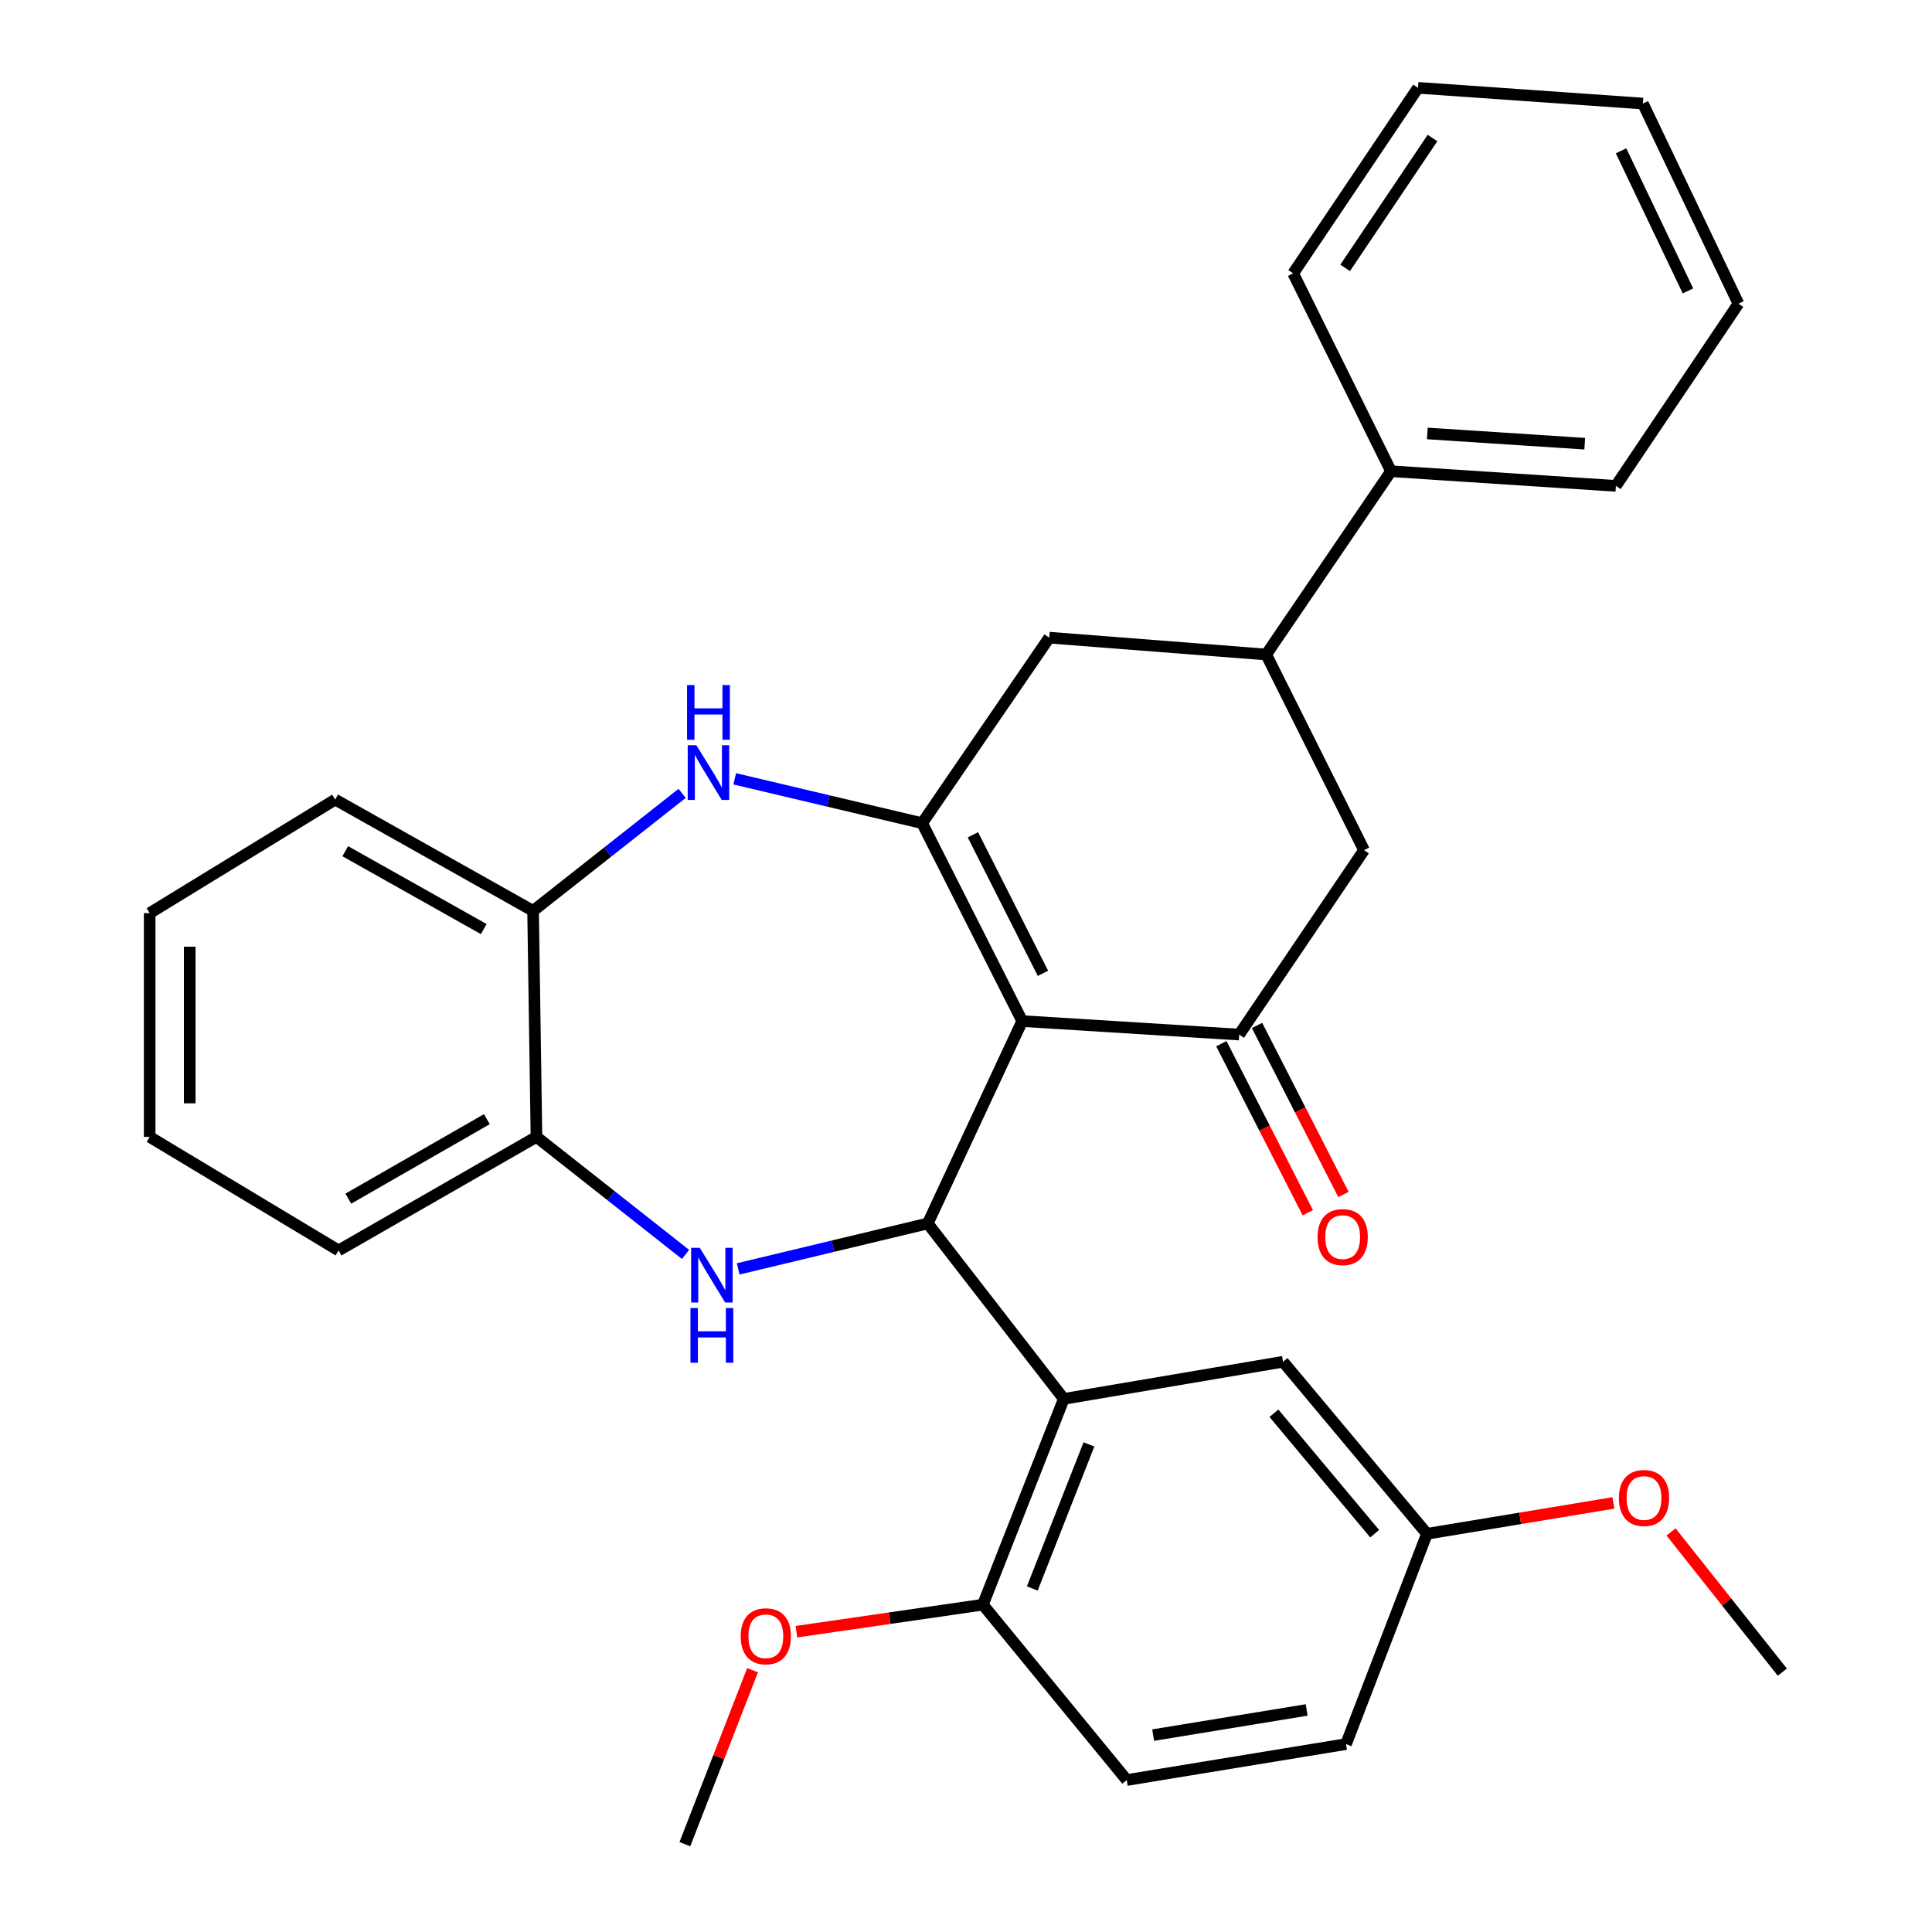 <?xml version='1.0' encoding='iso-8859-1'?>
<svg version='1.1' baseProfile='full'
              xmlns='http://www.w3.org/2000/svg'
                      xmlns:rdkit='http://www.rdkit.org/xml'
                      xmlns:xlink='http://www.w3.org/1999/xlink'
                  xml:space='preserve'
width='1000px' height='1000px' viewBox='0 0 1000 1000'>
<!-- END OF HEADER -->
<rect style='opacity:1.0;fill:#FFFFFF;stroke:none' width='1000' height='1000' x='0' y='0'> </rect>
<path class='bond-0' d='M 529.1,528.512 L 480.197,633.264' style='fill:none;fill-rule:evenodd;stroke:#000000;stroke-width:6px;stroke-linecap:butt;stroke-linejoin:miter;stroke-opacity:1' />
<path class='bond-1' d='M 529.1,528.512 L 477.306,426.076' style='fill:none;fill-rule:evenodd;stroke:#000000;stroke-width:6px;stroke-linecap:butt;stroke-linejoin:miter;stroke-opacity:1' />
<path class='bond-1' d='M 539.836,503.79 L 503.58,432.085' style='fill:none;fill-rule:evenodd;stroke:#000000;stroke-width:6px;stroke-linecap:butt;stroke-linejoin:miter;stroke-opacity:1' />
<path class='bond-3' d='M 529.1,528.512 L 641.408,535.493' style='fill:none;fill-rule:evenodd;stroke:#000000;stroke-width:6px;stroke-linecap:butt;stroke-linejoin:miter;stroke-opacity:1' />
<path class='bond-2' d='M 480.197,633.264 L 431.137,645.019' style='fill:none;fill-rule:evenodd;stroke:#000000;stroke-width:6px;stroke-linecap:butt;stroke-linejoin:miter;stroke-opacity:1' />
<path class='bond-2' d='M 431.137,645.019 L 382.077,656.774' style='fill:none;fill-rule:evenodd;stroke:#0000FF;stroke-width:6px;stroke-linecap:butt;stroke-linejoin:miter;stroke-opacity:1' />
<path class='bond-5' d='M 480.197,633.264 L 550.619,724.064' style='fill:none;fill-rule:evenodd;stroke:#000000;stroke-width:6px;stroke-linecap:butt;stroke-linejoin:miter;stroke-opacity:1' />
<path class='bond-4' d='M 477.306,426.076 L 428.794,414.596' style='fill:none;fill-rule:evenodd;stroke:#000000;stroke-width:6px;stroke-linecap:butt;stroke-linejoin:miter;stroke-opacity:1' />
<path class='bond-4' d='M 428.794,414.596 L 380.283,403.116' style='fill:none;fill-rule:evenodd;stroke:#0000FF;stroke-width:6px;stroke-linecap:butt;stroke-linejoin:miter;stroke-opacity:1' />
<path class='bond-7' d='M 477.306,426.076 L 543.073,330.045' style='fill:none;fill-rule:evenodd;stroke:#000000;stroke-width:6px;stroke-linecap:butt;stroke-linejoin:miter;stroke-opacity:1' />
<path class='bond-6' d='M 354.834,649.289 L 316.255,618.87' style='fill:none;fill-rule:evenodd;stroke:#0000FF;stroke-width:6px;stroke-linecap:butt;stroke-linejoin:miter;stroke-opacity:1' />
<path class='bond-6' d='M 316.255,618.87 L 277.675,588.451' style='fill:none;fill-rule:evenodd;stroke:#000000;stroke-width:6px;stroke-linecap:butt;stroke-linejoin:miter;stroke-opacity:1' />
<path class='bond-10' d='M 641.408,535.493 L 706.024,440.038' style='fill:none;fill-rule:evenodd;stroke:#000000;stroke-width:6px;stroke-linecap:butt;stroke-linejoin:miter;stroke-opacity:1' />
<path class='bond-13' d='M 632.177,540.213 L 654.543,583.958' style='fill:none;fill-rule:evenodd;stroke:#000000;stroke-width:6px;stroke-linecap:butt;stroke-linejoin:miter;stroke-opacity:1' />
<path class='bond-13' d='M 654.543,583.958 L 676.908,627.703' style='fill:none;fill-rule:evenodd;stroke:#FF0000;stroke-width:6px;stroke-linecap:butt;stroke-linejoin:miter;stroke-opacity:1' />
<path class='bond-13' d='M 650.64,530.773 L 673.005,574.519' style='fill:none;fill-rule:evenodd;stroke:#000000;stroke-width:6px;stroke-linecap:butt;stroke-linejoin:miter;stroke-opacity:1' />
<path class='bond-13' d='M 673.005,574.519 L 695.371,618.264' style='fill:none;fill-rule:evenodd;stroke:#FF0000;stroke-width:6px;stroke-linecap:butt;stroke-linejoin:miter;stroke-opacity:1' />
<path class='bond-8' d='M 353.072,410.647 L 314.498,441.056' style='fill:none;fill-rule:evenodd;stroke:#0000FF;stroke-width:6px;stroke-linecap:butt;stroke-linejoin:miter;stroke-opacity:1' />
<path class='bond-8' d='M 314.498,441.056 L 275.924,471.465' style='fill:none;fill-rule:evenodd;stroke:#000000;stroke-width:6px;stroke-linecap:butt;stroke-linejoin:miter;stroke-opacity:1' />
<path class='bond-11' d='M 550.619,724.064 L 508.732,830.579' style='fill:none;fill-rule:evenodd;stroke:#000000;stroke-width:6px;stroke-linecap:butt;stroke-linejoin:miter;stroke-opacity:1' />
<path class='bond-11' d='M 563.633,747.63 L 534.313,822.19' style='fill:none;fill-rule:evenodd;stroke:#000000;stroke-width:6px;stroke-linecap:butt;stroke-linejoin:miter;stroke-opacity:1' />
<path class='bond-12' d='M 550.619,724.064 L 664.114,704.837' style='fill:none;fill-rule:evenodd;stroke:#000000;stroke-width:6px;stroke-linecap:butt;stroke-linejoin:miter;stroke-opacity:1' />
<path class='bond-20' d='M 277.675,588.451 L 175.239,647.226' style='fill:none;fill-rule:evenodd;stroke:#000000;stroke-width:6px;stroke-linecap:butt;stroke-linejoin:miter;stroke-opacity:1' />
<path class='bond-20' d='M 251.99,579.281 L 180.285,620.424' style='fill:none;fill-rule:evenodd;stroke:#000000;stroke-width:6px;stroke-linecap:butt;stroke-linejoin:miter;stroke-opacity:1' />
<path class='bond-32' d='M 277.675,588.451 L 275.924,471.465' style='fill:none;fill-rule:evenodd;stroke:#000000;stroke-width:6px;stroke-linecap:butt;stroke-linejoin:miter;stroke-opacity:1' />
<path class='bond-31' d='M 543.073,330.045 L 655.382,338.777' style='fill:none;fill-rule:evenodd;stroke:#000000;stroke-width:6px;stroke-linecap:butt;stroke-linejoin:miter;stroke-opacity:1' />
<path class='bond-21' d='M 275.924,471.465 L 173.5,413.865' style='fill:none;fill-rule:evenodd;stroke:#000000;stroke-width:6px;stroke-linecap:butt;stroke-linejoin:miter;stroke-opacity:1' />
<path class='bond-21' d='M 250.396,480.899 L 178.699,440.579' style='fill:none;fill-rule:evenodd;stroke:#000000;stroke-width:6px;stroke-linecap:butt;stroke-linejoin:miter;stroke-opacity:1' />
<path class='bond-9' d='M 655.382,338.777 L 706.024,440.038' style='fill:none;fill-rule:evenodd;stroke:#000000;stroke-width:6px;stroke-linecap:butt;stroke-linejoin:miter;stroke-opacity:1' />
<path class='bond-14' d='M 655.382,338.777 L 719.986,243.91' style='fill:none;fill-rule:evenodd;stroke:#000000;stroke-width:6px;stroke-linecap:butt;stroke-linejoin:miter;stroke-opacity:1' />
<path class='bond-15' d='M 508.732,830.579 L 583.209,921.345' style='fill:none;fill-rule:evenodd;stroke:#000000;stroke-width:6px;stroke-linecap:butt;stroke-linejoin:miter;stroke-opacity:1' />
<path class='bond-18' d='M 508.732,830.579 L 460.48,837.57' style='fill:none;fill-rule:evenodd;stroke:#000000;stroke-width:6px;stroke-linecap:butt;stroke-linejoin:miter;stroke-opacity:1' />
<path class='bond-18' d='M 460.48,837.57 L 412.227,844.561' style='fill:none;fill-rule:evenodd;stroke:#FF0000;stroke-width:6px;stroke-linecap:butt;stroke-linejoin:miter;stroke-opacity:1' />
<path class='bond-16' d='M 664.114,704.837 L 738.603,793.887' style='fill:none;fill-rule:evenodd;stroke:#000000;stroke-width:6px;stroke-linecap:butt;stroke-linejoin:miter;stroke-opacity:1' />
<path class='bond-16' d='M 659.382,731.499 L 711.524,793.834' style='fill:none;fill-rule:evenodd;stroke:#000000;stroke-width:6px;stroke-linecap:butt;stroke-linejoin:miter;stroke-opacity:1' />
<path class='bond-22' d='M 719.986,243.91 L 836.373,251.49' style='fill:none;fill-rule:evenodd;stroke:#000000;stroke-width:6px;stroke-linecap:butt;stroke-linejoin:miter;stroke-opacity:1' />
<path class='bond-22' d='M 738.792,224.355 L 820.263,229.661' style='fill:none;fill-rule:evenodd;stroke:#000000;stroke-width:6px;stroke-linecap:butt;stroke-linejoin:miter;stroke-opacity:1' />
<path class='bond-23' d='M 719.986,243.91 L 669.344,141.497' style='fill:none;fill-rule:evenodd;stroke:#000000;stroke-width:6px;stroke-linecap:butt;stroke-linejoin:miter;stroke-opacity:1' />
<path class='bond-34' d='M 583.209,921.345 L 696.704,902.74' style='fill:none;fill-rule:evenodd;stroke:#000000;stroke-width:6px;stroke-linecap:butt;stroke-linejoin:miter;stroke-opacity:1' />
<path class='bond-34' d='M 596.879,898.091 L 676.326,885.068' style='fill:none;fill-rule:evenodd;stroke:#000000;stroke-width:6px;stroke-linecap:butt;stroke-linejoin:miter;stroke-opacity:1' />
<path class='bond-17' d='M 738.603,793.887 L 696.704,902.74' style='fill:none;fill-rule:evenodd;stroke:#000000;stroke-width:6px;stroke-linecap:butt;stroke-linejoin:miter;stroke-opacity:1' />
<path class='bond-19' d='M 738.603,793.887 L 786.845,785.897' style='fill:none;fill-rule:evenodd;stroke:#000000;stroke-width:6px;stroke-linecap:butt;stroke-linejoin:miter;stroke-opacity:1' />
<path class='bond-19' d='M 786.845,785.897 L 835.088,777.907' style='fill:none;fill-rule:evenodd;stroke:#FF0000;stroke-width:6px;stroke-linecap:butt;stroke-linejoin:miter;stroke-opacity:1' />
<path class='bond-24' d='M 389.522,864.505 L 372.006,909.525' style='fill:none;fill-rule:evenodd;stroke:#FF0000;stroke-width:6px;stroke-linecap:butt;stroke-linejoin:miter;stroke-opacity:1' />
<path class='bond-24' d='M 372.006,909.525 L 354.491,954.545' style='fill:none;fill-rule:evenodd;stroke:#000000;stroke-width:6px;stroke-linecap:butt;stroke-linejoin:miter;stroke-opacity:1' />
<path class='bond-25' d='M 864.934,792.922 L 893.732,829.209' style='fill:none;fill-rule:evenodd;stroke:#FF0000;stroke-width:6px;stroke-linecap:butt;stroke-linejoin:miter;stroke-opacity:1' />
<path class='bond-25' d='M 893.732,829.209 L 922.531,865.496' style='fill:none;fill-rule:evenodd;stroke:#000000;stroke-width:6px;stroke-linecap:butt;stroke-linejoin:miter;stroke-opacity:1' />
<path class='bond-26' d='M 175.239,647.226 L 77.469,588.451' style='fill:none;fill-rule:evenodd;stroke:#000000;stroke-width:6px;stroke-linecap:butt;stroke-linejoin:miter;stroke-opacity:1' />
<path class='bond-27' d='M 173.5,413.865 L 77.469,472.64' style='fill:none;fill-rule:evenodd;stroke:#000000;stroke-width:6px;stroke-linecap:butt;stroke-linejoin:miter;stroke-opacity:1' />
<path class='bond-29' d='M 836.373,251.49 L 899.814,157.187' style='fill:none;fill-rule:evenodd;stroke:#000000;stroke-width:6px;stroke-linecap:butt;stroke-linejoin:miter;stroke-opacity:1' />
<path class='bond-28' d='M 669.344,141.497 L 733.949,45.455' style='fill:none;fill-rule:evenodd;stroke:#000000;stroke-width:6px;stroke-linecap:butt;stroke-linejoin:miter;stroke-opacity:1' />
<path class='bond-28' d='M 696.241,138.664 L 741.464,71.434' style='fill:none;fill-rule:evenodd;stroke:#000000;stroke-width:6px;stroke-linecap:butt;stroke-linejoin:miter;stroke-opacity:1' />
<path class='bond-33' d='M 77.469,588.451 L 77.469,472.64' style='fill:none;fill-rule:evenodd;stroke:#000000;stroke-width:6px;stroke-linecap:butt;stroke-linejoin:miter;stroke-opacity:1' />
<path class='bond-33' d='M 98.205,571.079 L 98.205,490.012' style='fill:none;fill-rule:evenodd;stroke:#000000;stroke-width:6px;stroke-linecap:butt;stroke-linejoin:miter;stroke-opacity:1' />
<path class='bond-30' d='M 733.949,45.455 L 850.358,53.599' style='fill:none;fill-rule:evenodd;stroke:#000000;stroke-width:6px;stroke-linecap:butt;stroke-linejoin:miter;stroke-opacity:1' />
<path class='bond-35' d='M 899.814,157.187 L 850.358,53.599' style='fill:none;fill-rule:evenodd;stroke:#000000;stroke-width:6px;stroke-linecap:butt;stroke-linejoin:miter;stroke-opacity:1' />
<path class='bond-35' d='M 873.683,150.583 L 839.064,78.071' style='fill:none;fill-rule:evenodd;stroke:#000000;stroke-width:6px;stroke-linecap:butt;stroke-linejoin:miter;stroke-opacity:1' />
<path  class='atom-3' d='M 362.204 645.876
L 371.484 660.876
Q 372.404 662.356, 373.884 665.036
Q 375.364 667.716, 375.444 667.876
L 375.444 645.876
L 379.204 645.876
L 379.204 674.196
L 375.324 674.196
L 365.364 657.796
Q 364.204 655.876, 362.964 653.676
Q 361.764 651.476, 361.404 650.796
L 361.404 674.196
L 357.724 674.196
L 357.724 645.876
L 362.204 645.876
' fill='#0000FF'/>
<path  class='atom-3' d='M 357.384 677.028
L 361.224 677.028
L 361.224 689.068
L 375.704 689.068
L 375.704 677.028
L 379.544 677.028
L 379.544 705.348
L 375.704 705.348
L 375.704 692.268
L 361.224 692.268
L 361.224 705.348
L 357.384 705.348
L 357.384 677.028
' fill='#0000FF'/>
<path  class='atom-5' d='M 360.442 385.743
L 369.722 400.743
Q 370.642 402.223, 372.122 404.903
Q 373.602 407.583, 373.682 407.743
L 373.682 385.743
L 377.442 385.743
L 377.442 414.063
L 373.562 414.063
L 363.602 397.663
Q 362.442 395.743, 361.202 393.543
Q 360.002 391.343, 359.642 390.663
L 359.642 414.063
L 355.962 414.063
L 355.962 385.743
L 360.442 385.743
' fill='#0000FF'/>
<path  class='atom-5' d='M 355.622 354.591
L 359.462 354.591
L 359.462 366.631
L 373.942 366.631
L 373.942 354.591
L 377.782 354.591
L 377.782 382.911
L 373.942 382.911
L 373.942 369.831
L 359.462 369.831
L 359.462 382.911
L 355.622 382.911
L 355.622 354.591
' fill='#0000FF'/>
<path  class='atom-14' d='M 681.965 640.325
Q 681.965 633.525, 685.325 629.725
Q 688.685 625.925, 694.965 625.925
Q 701.245 625.925, 704.605 629.725
Q 707.965 633.525, 707.965 640.325
Q 707.965 647.205, 704.565 651.125
Q 701.165 655.005, 694.965 655.005
Q 688.725 655.005, 685.325 651.125
Q 681.965 647.245, 681.965 640.325
M 694.965 651.805
Q 699.285 651.805, 701.605 648.925
Q 703.965 646.005, 703.965 640.325
Q 703.965 634.765, 701.605 631.965
Q 699.285 629.125, 694.965 629.125
Q 690.645 629.125, 688.285 631.925
Q 685.965 634.725, 685.965 640.325
Q 685.965 646.045, 688.285 648.925
Q 690.645 651.805, 694.965 651.805
' fill='#FF0000'/>
<path  class='atom-19' d='M 383.389 846.936
Q 383.389 840.136, 386.749 836.336
Q 390.109 832.536, 396.389 832.536
Q 402.669 832.536, 406.029 836.336
Q 409.389 840.136, 409.389 846.936
Q 409.389 853.816, 405.989 857.736
Q 402.589 861.616, 396.389 861.616
Q 390.149 861.616, 386.749 857.736
Q 383.389 853.856, 383.389 846.936
M 396.389 858.416
Q 400.709 858.416, 403.029 855.536
Q 405.389 852.616, 405.389 846.936
Q 405.389 841.376, 403.029 838.576
Q 400.709 835.736, 396.389 835.736
Q 392.069 835.736, 389.709 838.536
Q 387.389 841.336, 387.389 846.936
Q 387.389 852.656, 389.709 855.536
Q 392.069 858.416, 396.389 858.416
' fill='#FF0000'/>
<path  class='atom-20' d='M 837.934 775.362
Q 837.934 768.562, 841.294 764.762
Q 844.654 760.962, 850.934 760.962
Q 857.214 760.962, 860.574 764.762
Q 863.934 768.562, 863.934 775.362
Q 863.934 782.242, 860.534 786.162
Q 857.134 790.042, 850.934 790.042
Q 844.694 790.042, 841.294 786.162
Q 837.934 782.282, 837.934 775.362
M 850.934 786.842
Q 855.254 786.842, 857.574 783.962
Q 859.934 781.042, 859.934 775.362
Q 859.934 769.802, 857.574 767.002
Q 855.254 764.162, 850.934 764.162
Q 846.614 764.162, 844.254 766.962
Q 841.934 769.762, 841.934 775.362
Q 841.934 781.082, 844.254 783.962
Q 846.614 786.842, 850.934 786.842
' fill='#FF0000'/>
</svg>
